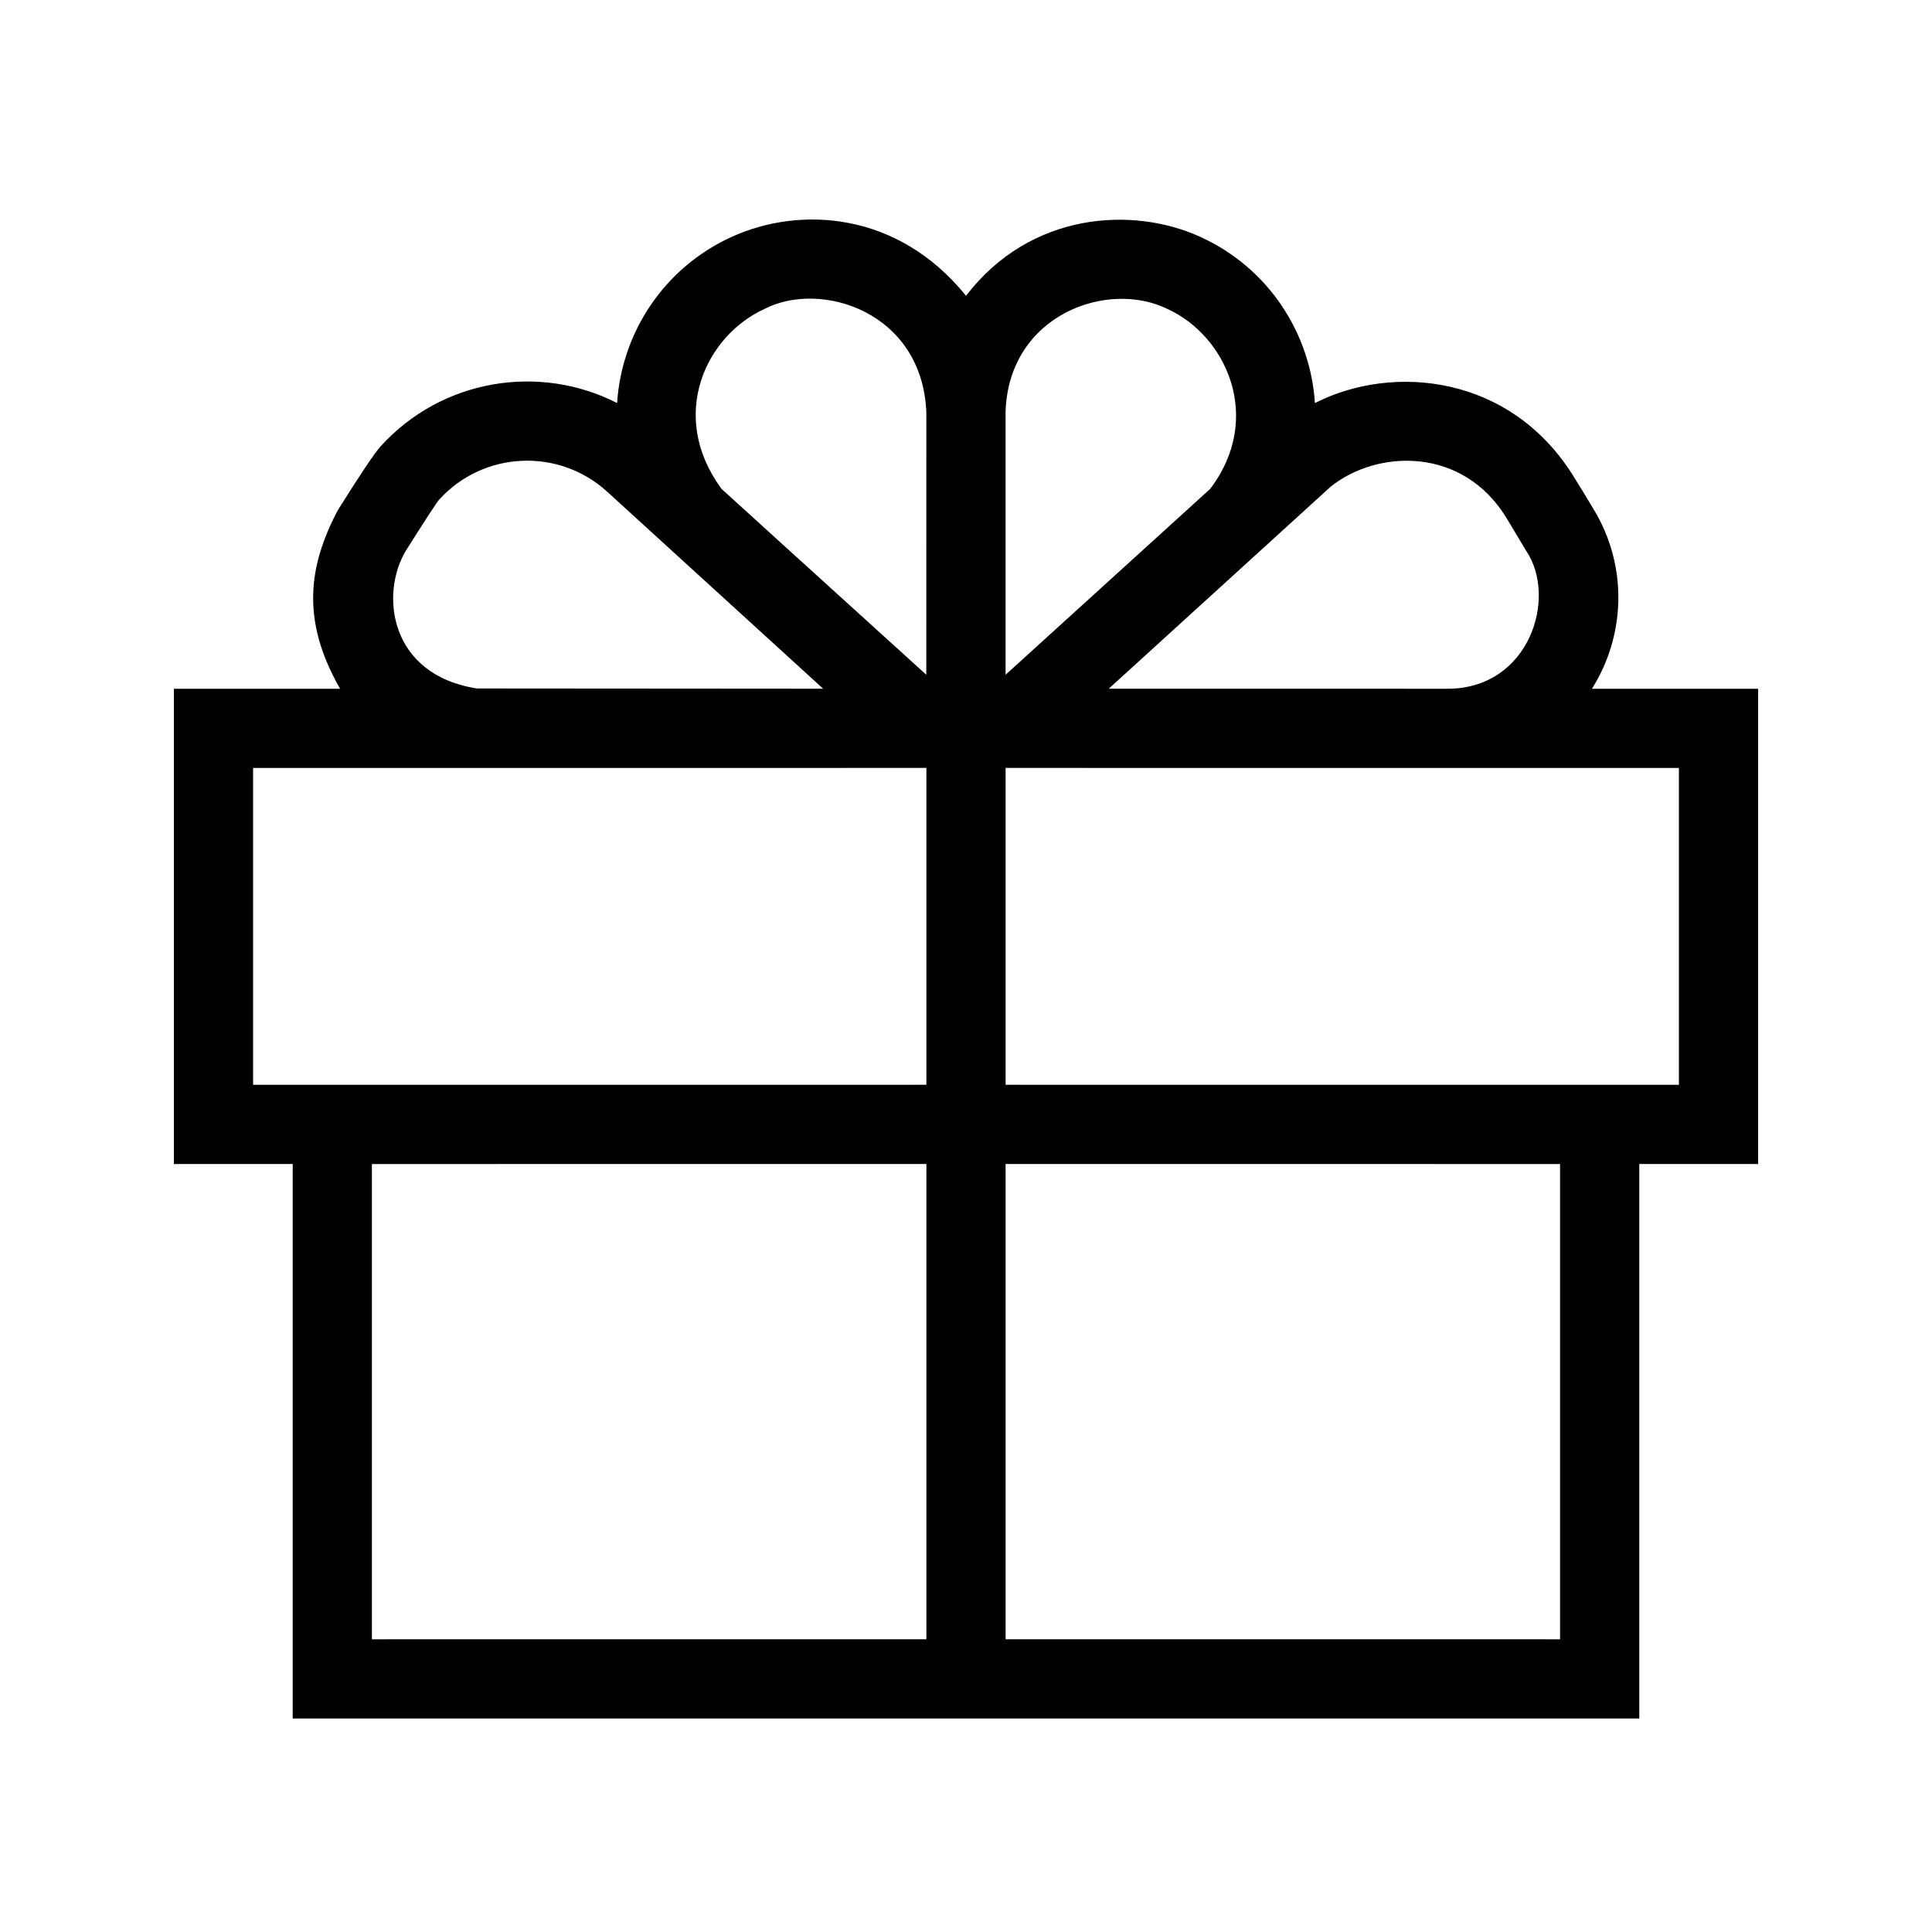 <?xml version="1.0" encoding="UTF-8"?>
<!-- Uploaded to: SVG Repo, www.svgrepo.com, Generator: SVG Repo Mixer Tools -->
<svg fill="#000000" width="800px" height="800px" version="1.1" viewBox="144 144 512 512" xmlns="http://www.w3.org/2000/svg">
 <path d="m462.07 206.76c18.094 8.227 29.203 25.52 30.398 44.059 20.559-10.508 52.238-7.688 68.996 20.164 1.09 1.715 2.746 4.434 4.973 8.156 9.078 15.129 8.262 33.434-0.562 47.391l44.043-0.004v125.95l-31.488-0.008v146.95h-356.86v-146.95l-31.488 0.008v-125.95l44.043 0.004c-10.508-18.348-8.312-32.711-0.562-47.391 5.988-9.539 9.758-15.16 11.309-16.867 16.277-17.906 42.105-21.961 62.668-11.465 1.188-18.527 12.297-35.82 30.391-44.047 18.094-8.223 44.02-6.727 62.074 15.625 16.973-22.121 43.977-23.848 62.07-15.625zm-72.566 245.71-146.95 0.008v125.95l146.95-0.008zm167.93 0.008-146.94-0.008v125.95l146.94 0.008zm-167.93-104.97-178.43 0.008v83.969l178.43-0.008zm199.42 0.008-178.43-0.008v83.969l178.43 0.008zm-284.05-73.242c-12.867-11.699-32.781-10.75-44.48 2.117-0.617 0.684-3.566 5.199-8.84 13.547-6.863 11.441-4.465 32.883 18.844 36.512l91.746 0.066zm238.42 7.098c-11.57-19.102-34.25-18.289-46.605-8.441l-58.859 53.586 89.891 0.008c21.637-0.074 29.109-24.172 20.711-36.586zm-196.69-55.5c-15.598 7.09-25.645 28.344-11.387 47.684 1.23 1.145 19.32 17.566 54.266 49.266l0.008-69.555c-1.09-26.746-28.062-35.086-42.887-27.395zm63.883 27.18v69.77l54.227-49.266c14.246-18.809 4.258-40.594-11.34-47.684-16.016-7.856-42.035 1.648-42.887 27.18z"/>
</svg>